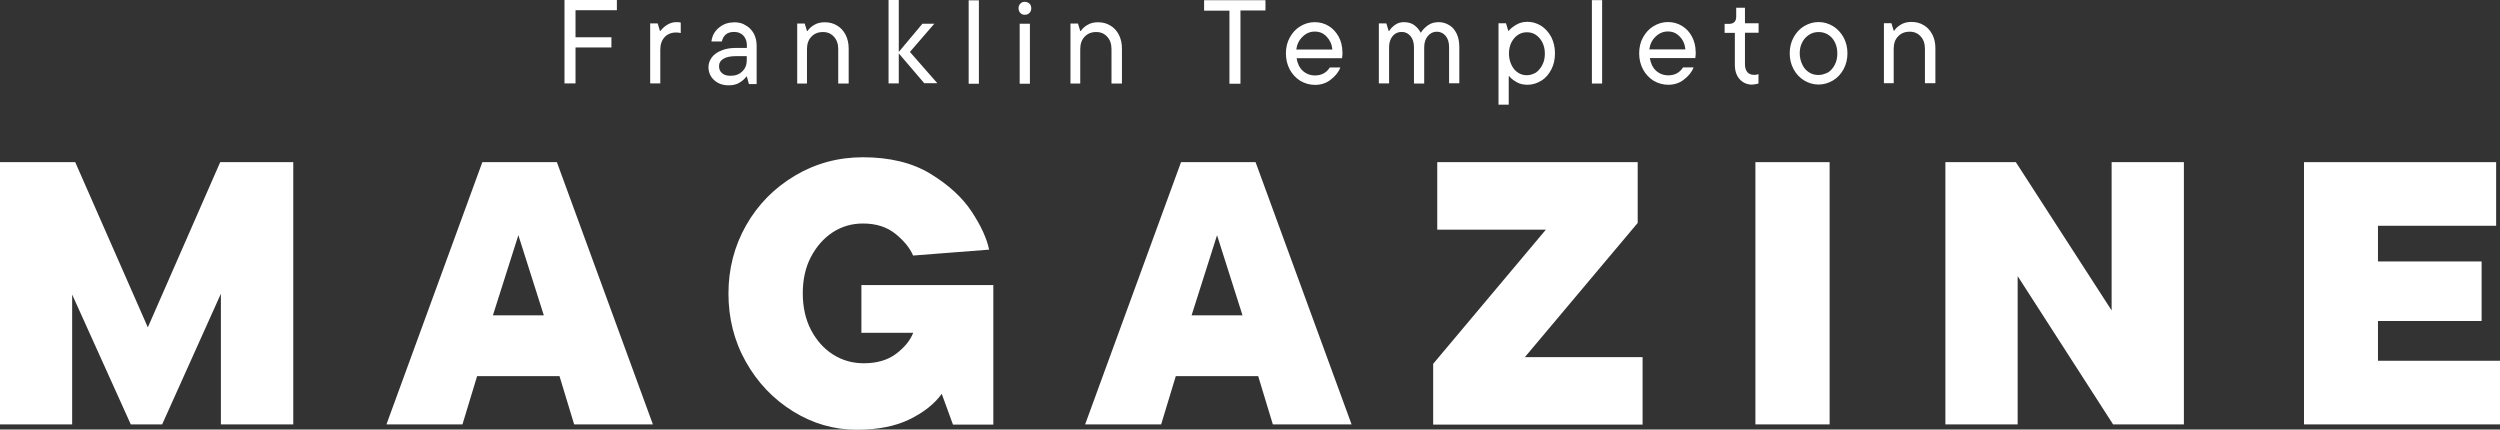 <?xml version="1.0" encoding="UTF-8"?>
<svg id="Layer_1" data-name="Layer 1" xmlns="http://www.w3.org/2000/svg" viewBox="0 0 220.02 37.8">
  <rect x="0" y="0" width="220.02" height="37.8" fill="#333333" stroke="none"/>
  <defs>
    <style>
      .cls-1 {
        fill: #fff;
      }
    </style>
  </defs>
  <path class="cls-1" d="m166.66,7.32v-3.03c0-.45.13-.83.39-1.09.25-.27.59-.41,1.01-.41s.72.14.97.41.38.63.38,1.09v3.03h.92v-3.07c0-.47-.09-.86-.27-1.22-.18-.34-.43-.63-.75-.81-.32-.2-.68-.29-1.09-.29-.34,0-.66.07-.92.23-.27.16-.47.34-.59.54h-.05l-.2-.66h-.66v5.28h.88Zm-6.62-.72c-.31,0-.57-.07-.83-.23-.25-.16-.45-.39-.59-.68s-.23-.63-.23-.99c0-.38.07-.7.23-.99.14-.29.36-.5.61-.66.25-.16.52-.23.83-.23.29,0,.57.07.83.23.25.16.45.38.59.66s.22.61.22.99-.07.7-.22.99-.34.52-.59.68c-.29.14-.56.23-.84.23m0,.84c.45,0,.88-.13,1.27-.36.39-.23.7-.57.93-.99.23-.43.34-.9.34-1.4s-.11-.97-.34-1.4c-.23-.41-.54-.75-.93-.99-.39-.23-.81-.36-1.27-.36s-.88.13-1.27.36c-.39.23-.7.57-.93.99s-.34.88-.34,1.4.11.97.34,1.4c.23.43.54.75.93.99.38.23.81.36,1.27.36m-5.83,0c.18,0,.36-.04.54-.09v-.83c-.11.05-.23.07-.36.07-.25,0-.47-.07-.61-.23-.14-.16-.22-.39-.22-.7v-2.78h1.2v-.83h-1.2V.68h-.77v.79c0,.2-.05.36-.16.47-.11.11-.27.16-.47.16h-.39v.79h.9v2.8c0,.54.14.97.43,1.29.29.31.66.47,1.11.47m-7.43-4.68c.41,0,.75.14,1.04.45.29.29.45.66.5,1.13h-3.18c.07-.47.25-.84.56-1.13.32-.31.68-.45,1.08-.45m2.44,1.79c0-.48-.11-.93-.32-1.33s-.5-.72-.88-.95c-.38-.23-.79-.34-1.24-.34s-.88.13-1.26.36c-.39.23-.7.57-.93.99-.23.41-.34.88-.34,1.4s.11.99.34,1.42c.22.41.54.75.92.99.39.23.83.36,1.29.36.52,0,.99-.14,1.38-.45.41-.31.7-.66.86-1.08h-.93c-.29.47-.74.7-1.29.7-.43,0-.79-.14-1.09-.41-.29-.27-.47-.65-.54-1.11h4c.02-.13.04-.29.04-.54m-8.24-4.56h-.9v7.34h.9V0Zm-6.62,6.61c-.29,0-.56-.07-.79-.23-.25-.16-.43-.39-.57-.68s-.22-.63-.22-.99c0-.38.07-.7.22-.99s.34-.5.57-.66c.25-.16.5-.23.79-.23s.56.07.79.23c.23.16.43.38.57.66s.22.61.22.99-.07.7-.22.99-.34.52-.57.68c-.25.14-.5.23-.79.23m-1.6,2.62v-2.53h.05c.11.16.32.32.61.5.29.18.63.25.99.25.45,0,.84-.13,1.22-.36s.66-.57.88-.99.32-.9.32-1.42-.11-.99-.32-1.42c-.22-.41-.52-.75-.88-.99-.38-.23-.77-.36-1.22-.36-.38,0-.72.09-1.01.27s-.5.34-.63.52h-.05l-.2-.66h-.66v7.16h.9v.02Zm-6.16-7.29c-.38,0-.7.09-.97.29s-.47.41-.61.65c-.11-.23-.29-.45-.54-.65s-.57-.29-.95-.29c-.31,0-.57.09-.79.25s-.39.34-.5.52h-.05l-.2-.66h-.66v5.28h.9v-3.18c0-.41.11-.74.32-.99s.48-.36.79-.36c.32,0,.57.13.77.36s.31.57.31.99v3.19h.9v-3.19c0-.41.11-.74.32-.99s.48-.38.79-.38c.32,0,.57.13.77.36s.31.57.31.99v3.19h.9v-3.19c0-.45-.07-.83-.23-1.17-.16-.32-.36-.59-.65-.75-.29-.18-.59-.27-.92-.27m-10.91.83c.41,0,.75.14,1.04.45s.45.66.5,1.13h-3.18c.07-.47.25-.84.56-1.13.31-.31.66-.45,1.08-.45m2.42,1.79c0-.48-.11-.93-.32-1.33-.22-.39-.5-.72-.88-.95-.38-.23-.79-.34-1.24-.34s-.88.13-1.26.36c-.39.23-.7.57-.93.99-.23.41-.34.88-.34,1.4s.11.99.34,1.42c.22.41.54.75.92.99.39.23.83.36,1.29.36.52,0,.99-.14,1.38-.45.41-.31.7-.66.86-1.08h-.93c-.29.47-.74.7-1.29.7-.43,0-.79-.14-1.09-.41-.29-.27-.47-.65-.54-1.11h4c.02-.13.04-.29.04-.54m-9.01-3.66h2.23v-.9h-5.4v.92h2.23v6.43h.97V.9h-.02Zm-14.07,6.43v-3.03c0-.45.13-.83.39-1.09.25-.27.59-.41,1.01-.41s.72.14.97.41.38.63.38,1.09v3.03h.92v-3.07c0-.47-.09-.86-.27-1.22-.18-.34-.43-.63-.75-.81-.32-.2-.68-.29-1.09-.29-.34,0-.66.07-.92.23-.27.16-.47.34-.59.54h-.05l-.2-.66h-.66v5.28h.88Zm-4.88-6.05c.16,0,.31-.05.41-.16.11-.11.16-.25.16-.41s-.05-.31-.16-.41-.25-.16-.41-.16-.29.05-.39.16c-.11.11-.16.23-.16.41,0,.16.05.31.16.41.09.11.23.16.39.16m.45.79h-.9v5.28h.9V2.06Zm-4.49-2.06h-.9v7.34h.9V0Zm-3.89,2.06h-1.08l-2.08,2.48V0h-.9v7.34h.9v-2.64l2.24,2.62h1.15l-2.41-2.75,2.17-2.51Zm-11.24,5.26v-3.03c0-.45.13-.83.39-1.09.25-.27.59-.41,1.01-.41s.72.14.97.41.38.63.38,1.09v3.03h.92v-3.07c0-.47-.09-.86-.27-1.22-.18-.34-.43-.63-.75-.81-.32-.2-.68-.29-1.09-.29-.34,0-.66.07-.92.23-.27.16-.47.34-.59.54h-.05l-.2-.66h-.66v5.28h.88Zm-6.73-.68c-.32,0-.57-.07-.74-.23-.18-.14-.27-.36-.27-.61,0-.29.13-.5.39-.66.27-.16.65-.23,1.13-.23h.92v.39c0,.38-.13.7-.39.95-.27.27-.61.39-1.04.39m.32-4.7c-.38,0-.7.07-.99.23-.29.16-.52.36-.7.61s-.27.54-.31.84h.92c.05-.25.16-.45.34-.61s.43-.23.74-.23c.34,0,.61.11.81.32.2.22.31.5.31.86v.23h-.99c-.47,0-.88.07-1.24.22-.36.14-.65.34-.84.59s-.31.54-.31.88c0,.29.07.56.22.81.14.23.36.43.61.57.27.14.57.22.92.22.38,0,.72-.07.97-.23.27-.16.47-.34.61-.54h.05l.18.66h.68v-3.39c0-.39-.09-.75-.25-1.06-.18-.31-.41-.56-.72-.72-.25-.18-.61-.27-1.01-.27m-6.5,5.38v-2.96c0-.47.13-.84.38-1.11s.59-.41,1.01-.41c.16,0,.31.02.41.05v-.92c-.11-.04-.23-.04-.41-.04-.29,0-.56.09-.81.25s-.43.34-.56.52h-.05l-.2-.66h-.66v5.28h.9ZM49.68,0v7.34h.97v-3.16h3.16v-.9h-3.16V.9h3.64v-.9h-4.61Z"/>
  <polygon class="cls-1" points="218.4 28.25 218.4 23.01 209.28 23.01 209.28 19.87 219.68 19.87 219.68 14.27 202.77 14.27 202.77 37.35 220.02 37.35 220.02 31.75 209.28 31.75 209.28 28.25 218.4 28.25 218.4 28.25"/>
  <polygon class="cls-1" points="177.41 14.27 171.21 14.27 171.21 37.35 177.57 37.35 177.57 24.3 185.97 37.35 192.2 37.35 192.2 14.27 185.84 14.27 185.84 27.32 177.41 14.27"/>
  <rect class="cls-1" x="154.49" y="14.27" width="6.53" height="23.08"/>
  <polygon class="cls-1" points="144.13 14.27 126.49 14.27 126.49 20.21 136.05 20.21 126.13 32.02 126.13 37.37 144.56 37.37 144.56 31.43 134.2 31.43 144.13 19.62 144.13 14.27"/>
  <path class="cls-1" d="m110.51,14.27h-6.57l-8.44,23.08h6.69l1.29-4.25h7.25l1.29,4.25h6.93l-8.45-23.08Zm-5.64,13.48l2.24-7.05,2.24,7.05h-4.49Z"/>
  <path class="cls-1" d="m75.83,29.29h4.54c-.27.68-.77,1.29-1.51,1.85-.75.56-1.69.83-2.84.83-.99,0-1.88-.25-2.71-.77-.81-.52-1.45-1.24-1.94-2.17-.48-.93-.72-2.01-.72-3.21s.23-2.28.72-3.21,1.13-1.65,1.92-2.17c.81-.52,1.69-.77,2.66-.77,1.17,0,2.12.31,2.87.92s1.26,1.24,1.54,1.9l6.69-.52c-.2-.97-.7-2.08-1.53-3.34s-2.05-2.37-3.64-3.34-3.59-1.45-5.94-1.45c-2.17,0-4.16.54-5.98,1.62-1.81,1.08-3.25,2.53-4.29,4.36s-1.56,3.84-1.56,6.01.5,4.18,1.53,6.01,2.41,3.28,4.15,4.36,3.61,1.62,5.6,1.62c1.87,0,3.43-.31,4.67-.92,1.24-.61,2.19-1.36,2.82-2.24l.99,2.71h3.55v-12.28h-11.61v4.22h.02Z"/>
  <path class="cls-1" d="m49.02,14.27h-6.57l-8.44,23.08h6.69l1.29-4.25h7.25l1.29,4.25h6.93l-8.45-23.08Zm-5.64,13.48l2.24-7.05,2.24,7.05h-4.49Z"/>
  <polygon class="cls-1" points="6.62 14.27 0 14.27 0 37.35 6.35 37.35 6.35 25.92 11.51 37.35 14.27 37.35 19.44 25.85 19.44 37.35 25.81 37.35 25.81 14.27 19.38 14.27 13.01 28.81 6.62 14.27"/>
</svg>